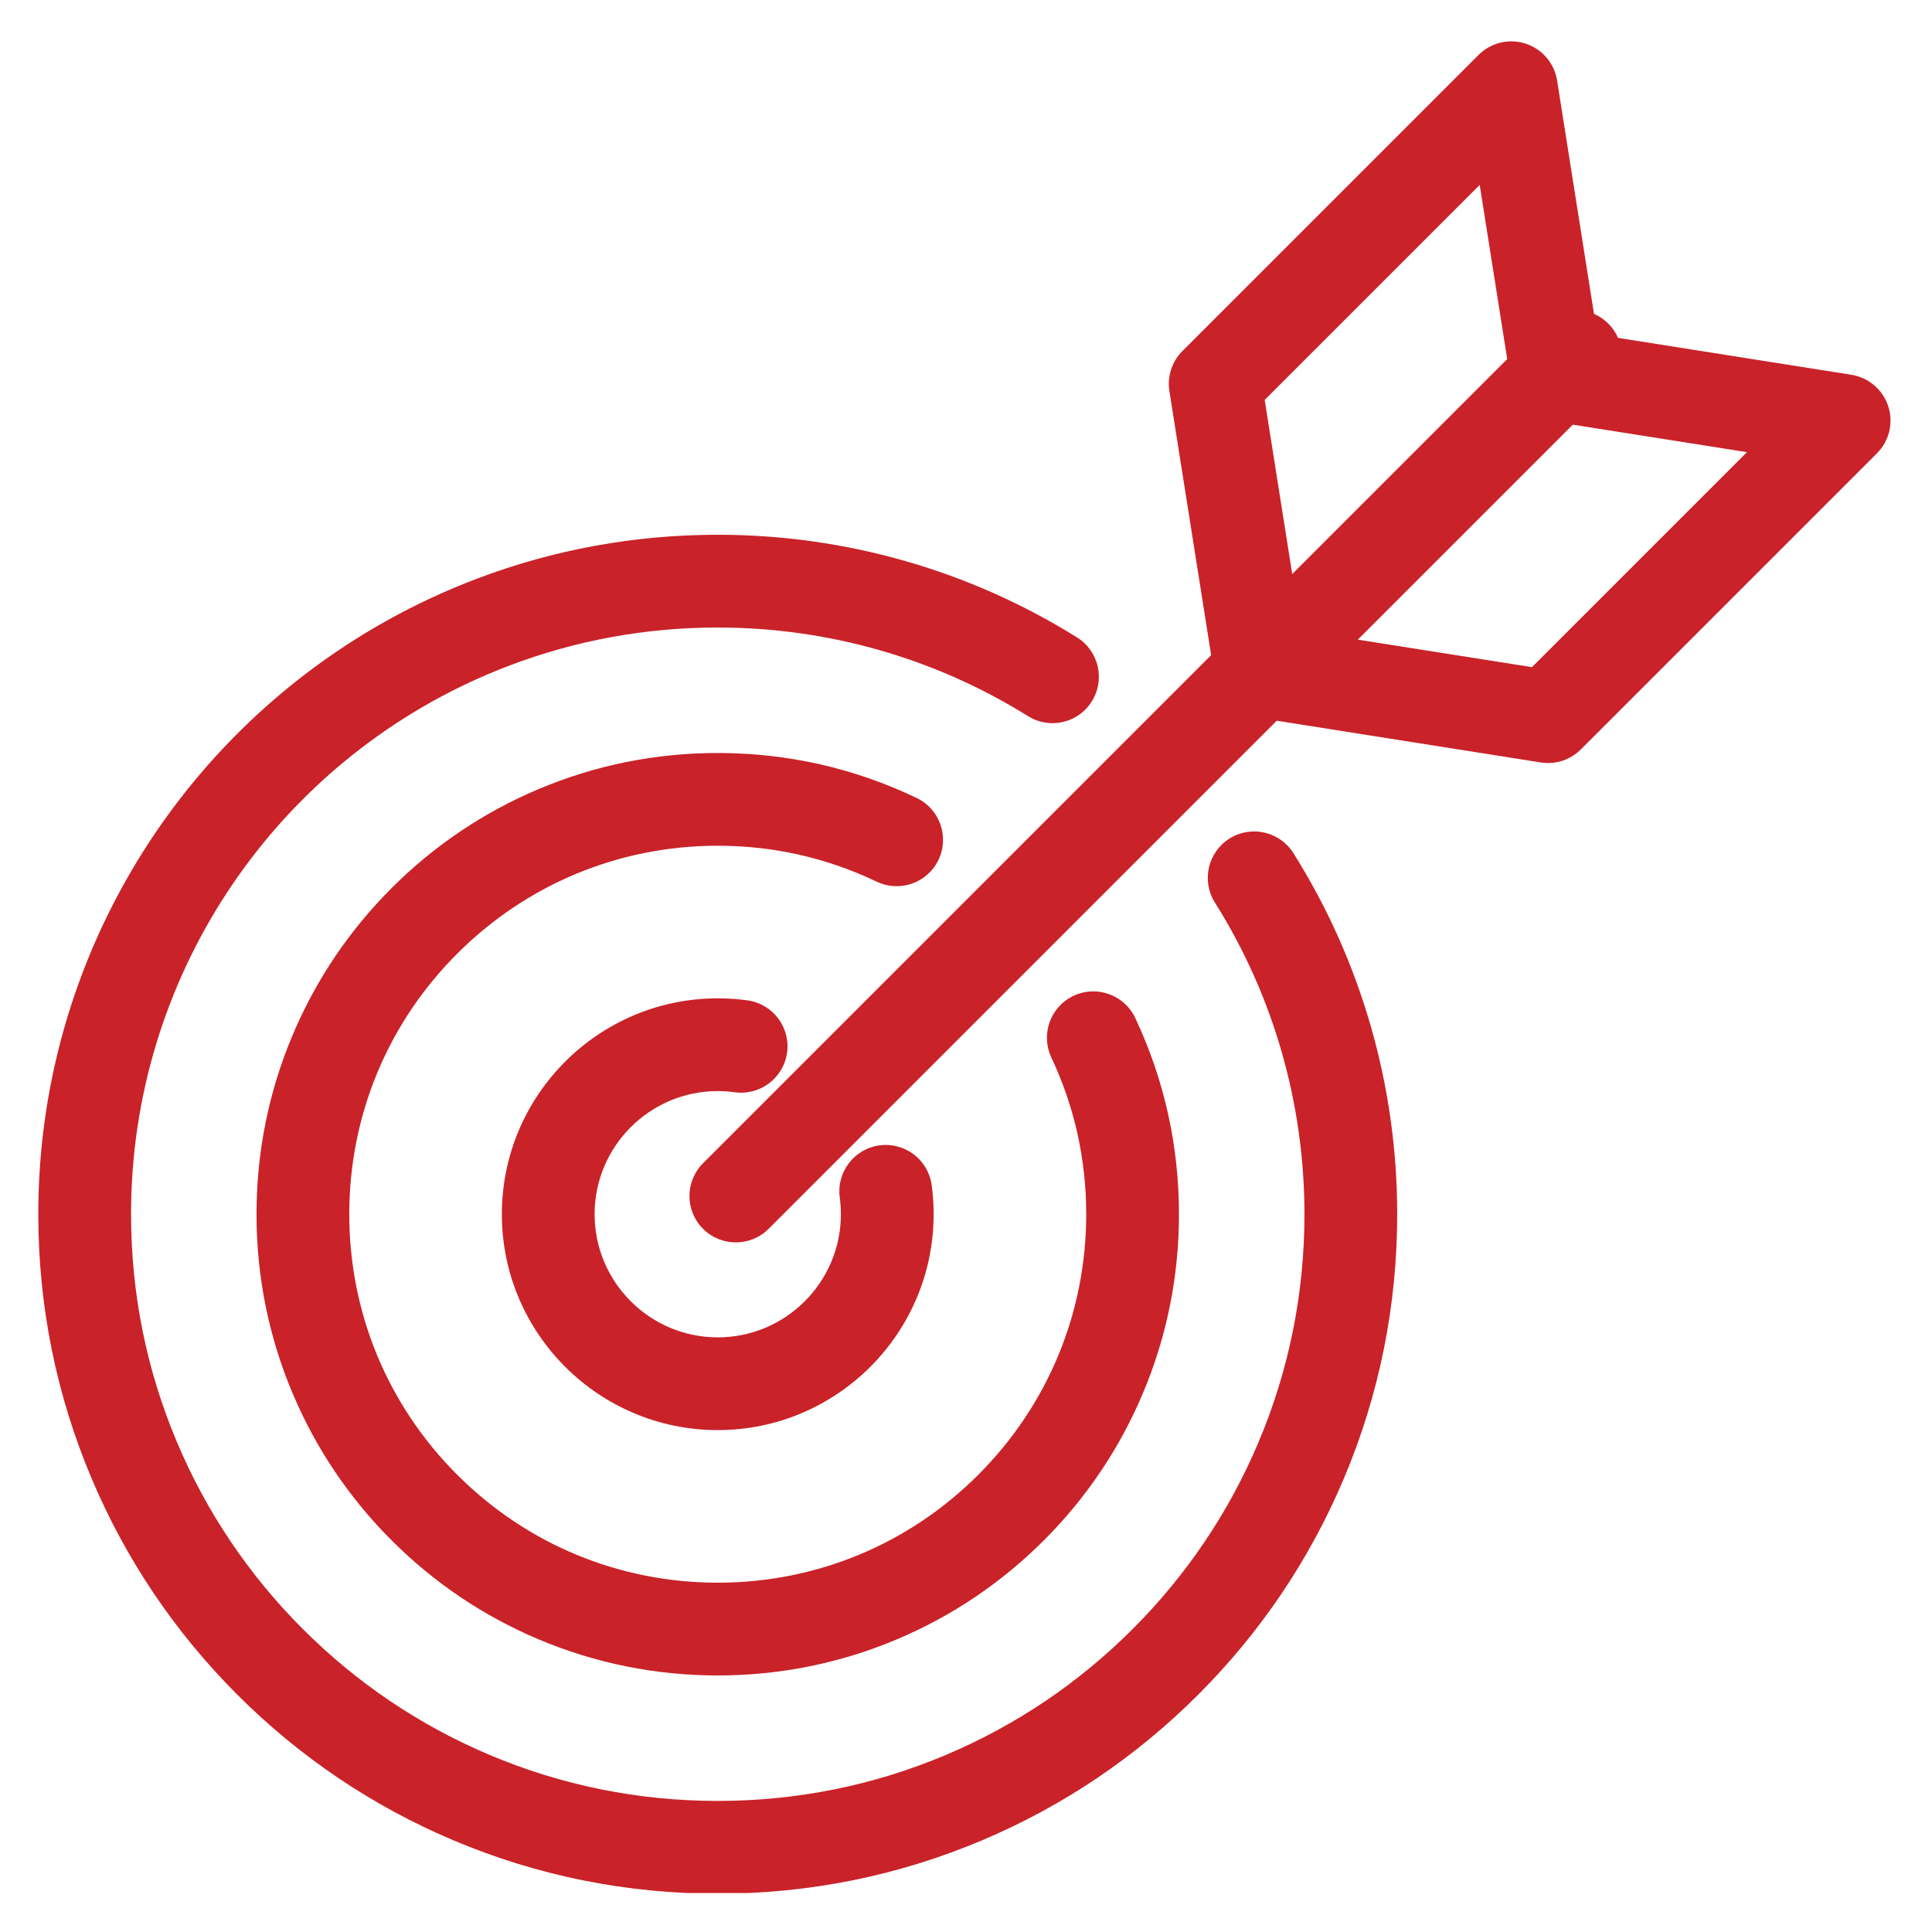 <svg xmlns="http://www.w3.org/2000/svg" xmlns:xlink="http://www.w3.org/1999/xlink" width="500" zoomAndPan="magnify" viewBox="0 0 375 375" height="500" preserveAspectRatio="xMidYMid meet" version="1.0"><defs><clipPath id="0ace37b4c8"><path d="M 7.426 103 L 272 103 L 272 367.426 L 7.426 367.426 Z M 7.426 103 " clip-rule="nonzero"/></clipPath></defs><path fill="#c92229" d="M 182.16 166.898 C 184.309 162.414 182.414 157.039 177.93 154.891 C 165.82 149.094 152.828 146.156 139.312 146.156 C 127.23 146.156 115.508 148.523 104.465 153.195 C 93.801 157.703 84.23 164.156 76.012 172.375 C 67.793 180.594 61.336 190.168 56.828 200.828 C 52.16 211.871 49.789 223.598 49.789 235.68 C 49.789 247.762 52.16 259.484 56.828 270.527 C 61.34 281.191 67.793 290.762 76.012 298.98 C 84.23 307.199 93.805 313.656 104.465 318.164 C 115.508 322.832 127.23 325.203 139.312 325.203 C 151.395 325.203 163.121 322.832 174.164 318.164 C 184.824 313.652 194.398 307.199 202.617 298.98 C 210.836 290.762 217.289 281.188 221.797 270.527 C 226.469 259.484 228.836 247.762 228.836 235.68 C 228.836 222.367 225.984 209.555 220.355 197.598 C 218.238 193.098 212.875 191.168 208.379 193.285 C 203.879 195.402 201.949 200.766 204.066 205.262 C 208.559 214.805 210.836 225.039 210.836 235.68 C 210.836 254.781 203.395 272.742 189.887 286.25 C 176.379 299.762 158.418 307.199 139.312 307.199 C 120.211 307.199 102.25 299.762 88.742 286.25 C 75.23 272.742 67.793 254.781 67.793 235.68 C 67.793 216.574 75.23 198.613 88.742 185.105 C 102.25 171.598 120.211 164.156 139.312 164.156 C 150.117 164.156 160.492 166.504 170.156 171.129 C 174.641 173.273 180.016 171.379 182.16 166.898 Z M 182.16 166.898 " fill-opacity="1" fill-rule="nonzero"/><g clip-path="url(#0ace37b4c8)"><path fill="#c92229" d="M 238.641 162.766 C 234.434 165.41 233.164 170.965 235.809 175.176 C 247.184 193.27 253.195 214.191 253.195 235.68 C 253.195 251.055 250.184 265.969 244.246 280 C 238.512 293.562 230.301 305.742 219.84 316.203 C 209.379 326.664 197.199 334.875 183.637 340.613 C 169.605 346.547 154.691 349.559 139.316 349.559 C 123.938 349.559 109.023 346.547 94.992 340.613 C 81.43 334.875 69.25 326.664 58.789 316.203 C 48.328 305.742 40.117 293.562 34.383 280 C 28.445 265.969 25.438 251.055 25.438 235.68 C 25.438 233.5 25.5 231.301 25.621 229.137 C 28.152 184.344 56.926 145.105 98.922 129.168 C 111.809 124.277 125.395 121.801 139.312 121.801 C 160.676 121.801 181.496 127.746 199.523 138.996 C 201.004 139.922 202.652 140.363 204.281 140.363 C 207.281 140.363 210.219 138.863 211.926 136.129 C 214.555 131.91 213.273 126.359 209.055 123.727 C 188.168 110.688 164.051 103.797 139.316 103.797 C 123.207 103.797 107.469 106.672 92.535 112.336 C 43.902 130.793 10.582 176.238 7.645 228.121 C 7.504 230.621 7.434 233.164 7.434 235.68 C 7.434 253.48 10.922 270.75 17.801 287.016 C 24.445 302.723 33.953 316.824 46.059 328.934 C 58.168 341.043 72.273 350.551 87.977 357.191 C 104.242 364.07 121.516 367.562 139.316 367.562 C 157.113 367.562 174.387 364.07 190.652 357.191 C 206.355 350.551 220.461 341.043 232.57 328.934 C 244.68 316.824 254.188 302.723 260.828 287.016 C 267.707 270.75 271.195 253.48 271.195 235.68 C 271.195 210.801 264.23 186.566 251.055 165.598 C 248.406 161.387 242.852 160.121 238.641 162.766 Z M 238.641 162.766 " fill-opacity="1" fill-rule="nonzero"/></g><path fill="#c92229" d="M 366.504 78.852 C 365.457 75.633 362.691 73.273 359.348 72.742 L 314.059 65.582 C 313.621 64.578 312.992 63.633 312.168 62.809 C 311.344 61.984 310.398 61.355 309.391 60.918 L 302.23 15.625 C 301.703 12.281 299.344 9.52 296.125 8.473 C 292.902 7.422 289.367 8.273 286.977 10.668 L 229.504 68.137 C 227.469 70.172 226.531 73.062 226.98 75.906 L 235.082 127.164 L 136.461 225.785 C 132.945 229.301 132.945 235 136.461 238.516 C 138.215 240.27 140.52 241.148 142.824 241.148 C 145.129 241.148 147.43 240.27 149.188 238.516 L 247.812 139.891 L 299.066 147.992 C 299.535 148.066 300.008 148.105 300.473 148.105 C 302.844 148.105 305.137 147.168 306.84 145.469 L 364.309 87.996 C 366.703 85.605 367.551 82.07 366.504 78.852 Z M 287.211 35.895 L 292.551 69.695 L 250.82 111.426 L 245.477 77.625 Z M 297.352 129.496 L 263.551 124.156 L 305.281 82.426 L 339.082 87.766 Z M 297.352 129.496 " fill-opacity="1" fill-rule="nonzero"/><path fill="#c92229" d="M 139.316 211.777 C 140.422 211.777 141.535 211.855 142.621 212.004 C 147.547 212.684 152.09 209.242 152.77 204.316 C 153.445 199.391 150.004 194.848 145.078 194.168 C 143.18 193.91 141.242 193.777 139.316 193.777 C 116.207 193.777 97.41 212.574 97.41 235.68 C 97.41 258.785 116.207 277.582 139.316 277.582 C 162.422 277.582 181.219 258.785 181.219 235.68 C 181.219 233.793 181.09 231.891 180.84 230.031 C 180.176 225.105 175.641 221.652 170.715 222.316 C 165.789 222.98 162.332 227.512 163 232.441 C 163.145 233.504 163.215 234.594 163.215 235.68 C 163.215 248.859 152.492 259.582 139.316 259.582 C 126.137 259.582 115.414 248.859 115.414 235.68 C 115.414 222.5 126.137 211.777 139.316 211.777 Z M 139.316 211.777 " fill-opacity="1" fill-rule="nonzero"/></svg>